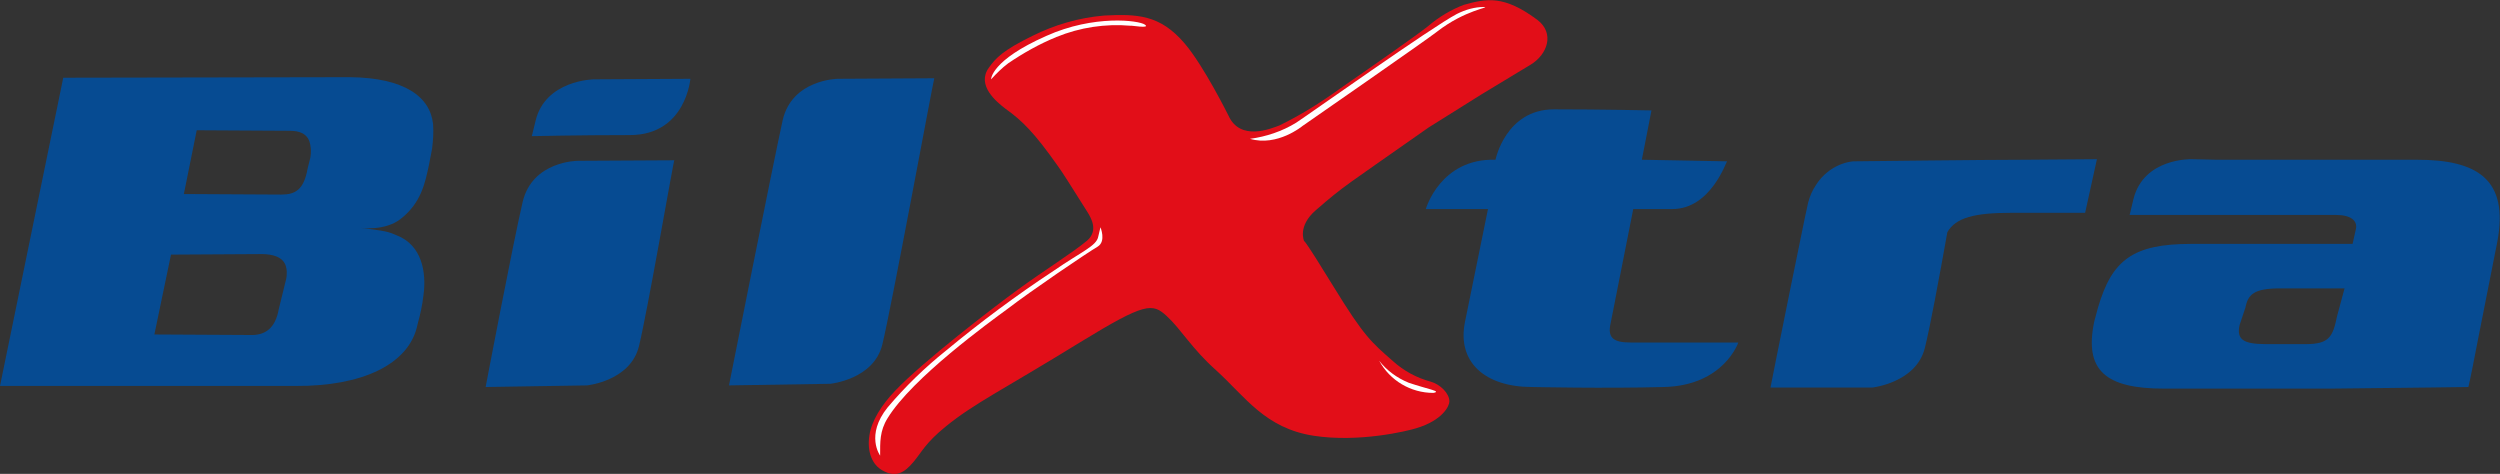 <?xml version="1.0" encoding="utf-8"?>
<!-- Generator: Adobe Illustrator 24.0.2, SVG Export Plug-In . SVG Version: 6.00 Build 0)  -->
<svg version="1.1" id="Layer_1" xmlns="http://www.w3.org/2000/svg" xmlns:xlink="http://www.w3.org/1999/xlink" x="0px" y="0px"
	 viewBox="0 0 466.4 88.4" style="enable-background:new 0 0 466.4 88.4;" xml:space="preserve">
<rect x="0" y="0" width="466.4" height="88.4" fill="#333333" stroke="none"/>
<style type="text/css">
	.st0{clip-path:url(#SVGID_2_);}
	.st1{clip-path:url(#SVGID_4_);}
	.st2{fill:#064B92;}
	.st3{fill:#E20E18;}
	.st4{fill:#FFFFFF;}
</style>
<title>bilXtra_logo</title>
<g>
	<defs>
		<rect id="SVGID_1_" x="-15.3" y="-70.5" width="495.6" height="222"/>
	</defs>
	<clipPath id="SVGID_2_">
		<use xlink:href="#SVGID_1_"  style="overflow:visible;"/>
	</clipPath>
	<g class="st0">
		<g>
			<defs>
				<rect id="SVGID_3_" x="-15.3" y="-70.5" width="495.6" height="222"/>
			</defs>
			<clipPath id="SVGID_4_">
				<use xlink:href="#SVGID_3_"  style="overflow:visible;"/>
			</clipPath>
			<g class="st1">
				<path class="st2" d="M80.6,27.8L80,30.9c-0.7,3.2-1.4,6.9-5.2,9.9c-3,2.4-7.6,1.7-7.6,1.7c4.8,0.6,5.2,0.7,6.8,1.4
					c4.7,1.8,5.6,6.9,5,11.2c-0.2,1.8-0.6,3.6-1.1,5.4c-1.5,7.6-10.6,11.6-22.8,11.5H0l11.8-57.5l53.5-0.1c10.2,0.1,15,3.7,15.5,8.8
					C80.9,24.8,80.8,26.3,80.6,27.8 M53.4,52c0.1-0.5,0.1-1,0.1-1.4c-0.1-1.1-0.4-3.1-4.5-3.2l-17.1,0.1l-3.1,14.9l18.2,0.1
					c2.6,0,4.4-1.4,5-4.8L53.4,52z M57.9,29.4C58,28.9,58,28.5,58,28c-0.1-1.1-0.1-3.6-3.9-3.6l-17.4-0.1l-2.4,11.9l18.2,0.1
					c2.6,0,4.2-0.9,4.9-4.9L57.9,29.4z"/>
				<path class="st2" d="M312,39h-7.3l-4.3,21.7c-0.4,2.3,0.6,3.2,3.8,3.2h20.1c0,0-2.7,8-13.8,8.3s-24.7,0-24.7,0
					c-8.7,0-14-4.6-12.5-12.1l4.3-21.1H266c0,0,2.7-9.5,13-9.2c0,0,1.9-9.4,10.9-9.4s18.2,0.2,18.2,0.2l-1.8,9.2l15.9,0.3
					C322.1,30,319.2,39,312,39"/>
				<path class="st2" d="M117.5,25.2c-9.6,0-18.3,0.2-18.3,0.2s0.2-0.6,0.7-2.8c1.8-7.7,10.9-7.8,10.9-7.8l18-0.1
					C128.8,14.6,128,25.2,117.5,25.2"/>
				<path class="st2" d="M119.2,64.6c-1.6,6.5-9.7,7.3-9.7,7.3l-18.9,0.3c0,0,5.1-26.8,6.9-34.5s10.3-7.7,10.3-7.7l18-0.1
					C125.7,29.7,120.8,58.1,119.2,64.6"/>
				<path class="st2" d="M164.6,64.3c-1.6,6.5-9.7,7.3-9.7,7.3l-18.9,0.3c0,0,8.3-41.7,10-49.4s10.3-7.8,10.3-7.8l18-0.1
					C174.2,14.6,166.2,57.9,164.6,64.3"/>
				<path class="st2" d="M378,29.8c-7.7,0-32.3,0.3-32.3,0.3c-2.8,0.3-5.4,2-6.9,4.4c-0.7,1-1.2,2.2-1.5,3.4
					c-0.7,3.1-1.9,9.3-3.2,15.5c-1.9,9.3-3.8,18.9-3.8,18.9h19c0,0,8.2-0.9,9.8-7.4c0.9-3.5,2.7-13.2,4.2-21.6c1.6-2.7,5-3.6,12-3.6
					h13.7l2.2-10L378,29.8z"/>
				<path class="st2" d="M450.9,29.8h-37.4l-4.6-0.1c0,0-9-0.3-10.9,7.5c-0.5,2.2-0.7,2.9-0.7,2.9h27.3l0,0h11.2
					c2.8,0,4.1,1.1,3.7,2.7l-0.6,2.7h-30.1c-10.9,0-14.8,3-17.4,11.9l-0.7,2.6c-1.9,9.1,2.1,12.5,13,12.5h31.1l18-0.2l7.7-0.1
					c0.1-0.2,1.5-7.2,1.9-9.4l3.5-17.7c2.2-11.7-3.8-15.3-15-15.3 M422.7,64.2c-4.4,0-5.4-1-4.9-3.5l1.1-3.3
					c0.5-2.5,1.6-3.6,6.5-3.6h12L436,59c-0.8,3.9-1.5,5.2-5.9,5.2H422.7z"/>
				<path class="st3" d="M229.2,21.6c0,0-4.6-9.3-8.2-13.5c-4.6-5.4-8.9-5.5-15-5.2c-4.7,0.4-9.2,1.7-13.4,3.8
					c-5.5,2.7-6.8,4.1-8.1,5.9c-2.4,3.3,1.4,6.4,3.1,7.7c3.1,2.2,5.4,4.5,9.7,10.6c0.7,0.9,2.7,4.1,5.6,8.7c0.6,1,2.1,3.4-0.1,5.3
					c-2.9,2.4-7.8,5.4-13,9.2c-4.4,3.2-17.7,13.4-22.8,18.8c-2.5,2.6-4.4,5.6-4.8,8.3c-0.5,3.2,0.6,5.6,2.5,6.6
					c2.5,1.4,4.1,0.3,5.7-1.6s2.2-3.5,6-6.6c5.4-4.4,10.6-6.8,25.2-15.8c12.1-7.4,13.4-7.3,16.1-4.8s4.6,6,9.2,10.1
					c5.4,4.9,9.1,10.8,18.2,12.2c8.5,1.3,17.5-0.9,19.1-1.4c5-1.5,6.2-4.2,6.2-5c0-1.5-1.7-3.2-3.5-3.7c-2.6-0.7-5-2-7-3.8
					c-4-3.5-5.4-4.6-11.1-13.9s-5.5-8.5-5.5-8.5s-1.3-2.8,2.2-5.8c5.4-4.7,5.5-4.5,21-15.4l9.9-6.2l9.1-5.5c3.2-1.9,4.6-5.9,1.3-8.4
					c-6.2-4.6-9.4-4-13.7-2.8c-2.4,0.9-4.7,2.3-6.7,4c-1.7,1.4-10,7.2-16.5,11.7c-3.6,2.6-7.3,4.9-11.2,6.8
					C237.1,24,231.4,26.4,229.2,21.6"/>
				<path class="st4" d="M210.9,4.8c-4.7-0.4-9.4,0.3-13.8,2.1c-3.2,1.3-6.2,3-9,4.9c-1.2,0.9-2.2,1.9-3.2,3c0,0-0.1-3.5,10.3-8.1
					c8.9-4,17.3-2.9,18.4-2.1S210.9,4.7,210.9,4.8"/>
				<path class="st4" d="M165.6,78c-1.5,2.4-1.4,4.5-1.4,7c0,0-2.8-3.8,1.4-9c3.3-3.9,6.9-7.4,10.9-10.6
					c6.4-5.3,13.1-10.3,20.1-14.9c5.2-3.6,8-4.6,8.3-6.4l0.4-1.7c0,0,1.1,2.6-0.5,3.6c-2.2,1.3-12.5,8.3-16.8,11.6
					C184.6,60.1,170.2,70.5,165.6,78"/>
				<path class="st4" d="M233.2,25.9c3-0.4,6-1.4,8.6-3c2.3-1.5,25.4-17.9,30-20.3c1.6-0.8,3.3-1.3,5.1-1.3c1.2,0.1-3.5,0.5-8.8,4.6
					c-1.6,1.3-25.1,17.6-25.1,17.6S238.3,27.4,233.2,25.9"/>
				<path class="st4" d="M257.3,67.3c1.4,1.8,3.3,3.2,5.5,4.1c3.5,1.2,6.3,1.6,4.6,1.9C263.2,73.3,259.3,71,257.3,67.3"/>
			</g>
		</g>
	</g>
</g>
</svg>
